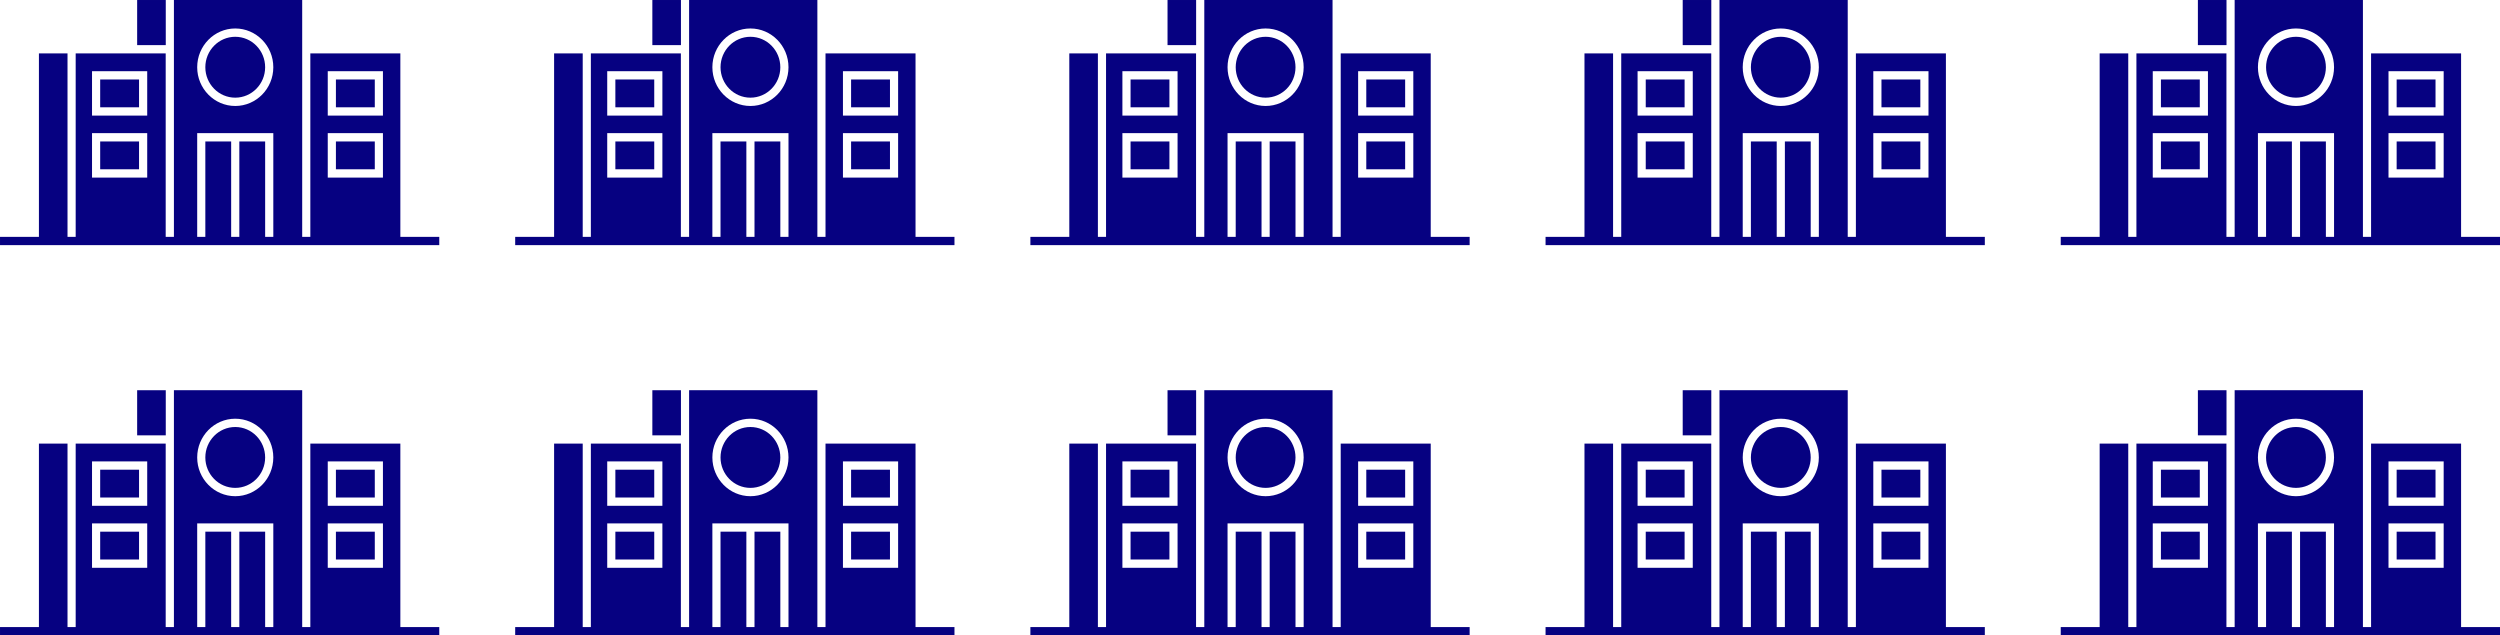<?xml version="1.0" encoding="UTF-8"?>
<!DOCTYPE svg PUBLIC "-//W3C//DTD SVG 1.1//EN" "http://www.w3.org/Graphics/SVG/1.1/DTD/svg11.dtd">
<!-- Creator: CorelDRAW 2020 (64-Bit) -->
<svg xmlns="http://www.w3.org/2000/svg" xml:space="preserve" width="602px" height="153px" version="1.1" style="shape-rendering:geometricPrecision; text-rendering:geometricPrecision; image-rendering:optimizeQuality; fill-rule:evenodd; clip-rule:evenodd"
viewBox="0 0 1335.02 339.29"
 xmlns:xlink="http://www.w3.org/1999/xlink"
 xmlns:xodm="http://www.corel.com/coreldraw/odm/2003">
 <defs>
  <style type="text/css">
   <![CDATA[
    .fil0 {fill:#060181;fill-rule:nonzero}
   ]]>
  </style>
 </defs>
 <g id="Layer_x0020_1">
  <g id="_1785198289728">
   <g>
    <polygon class="fil0" points="363.63,0 348.36,0 348.36,24.09 363.63,24.09 "/>
    <path class="fil0" d="M400.73 52.15c8.81,0 15.97,-7.29 15.97,-16.25 0,-8.97 -7.16,-16.26 -15.97,-16.26 -8.8,0 -15.96,7.29 -15.96,16.26 0,8.96 7.16,16.25 15.96,16.25z"/>
    <polygon class="fil0" points="328.61,90.39 349.37,90.39 349.37,75.54 328.61,75.54 "/>
    <polygon class="fil0" points="328.61,57.29 349.37,57.29 349.37,42.44 328.61,42.44 "/>
    <polygon class="fil0" points="454.49,90.39 475.25,90.39 475.25,75.54 454.49,75.54 "/>
    <polygon class="fil0" points="454.49,57.29 475.25,57.29 475.25,42.44 454.49,42.44 "/>
    <path class="fil0" d="M488.9 126.47l0 -97.95 -48.07 0 0 97.95 -4.35 0 0 -102.38 0 -24.09 -17.45 0 -51.05 0 0 126.47 -4.39 0 0 -97.95 -17.45 0 -30.62 0 0 97.95 -4.35 0 0 -97.95 -15.28 0 0 97.95 -20.78 0 0 4.43 234.58 0 0 -4.43 -20.79 0zm-38.76 -88.46l29.46 0 0 23.72 -29.46 0 0 -23.72zm0 33.09l29.46 0 0 23.72 -29.46 0 0 -23.72zm-125.88 -33.09l29.46 0 0 23.72 -29.46 0 0 -23.72zm0 33.09l29.46 0 0 23.72 -29.46 0 0 -23.72zm76.47 -55.9c11.21,0 20.33,9.29 20.33,20.7 0,11.41 -9.12,20.69 -20.33,20.69 -11.2,0 -20.32,-9.28 -20.32,-20.69 0,-11.41 9.12,-20.7 20.32,-20.7zm15.97 111.27l0 -50.93 -13.79 0 0 50.93 -4.35 0 0 -50.93 -13.8 0 0 50.93 -4.35 0 0 -55.37 40.65 0 0 55.37 -4.36 0z"/>
   </g>
   <g>
    <polygon class="fil0" points="638.74,0 623.47,0 623.47,24.09 638.74,24.09 "/>
    <path class="fil0" d="M675.85 52.15c8.8,0 15.96,-7.29 15.96,-16.25 0,-8.97 -7.16,-16.26 -15.96,-16.26 -8.81,0 -15.97,7.29 -15.97,16.26 0,8.96 7.16,16.25 15.97,16.25z"/>
    <polygon class="fil0" points="603.73,90.39 624.48,90.39 624.48,75.54 603.73,75.54 "/>
    <polygon class="fil0" points="603.73,57.29 624.48,57.29 624.48,42.44 603.73,42.44 "/>
    <polygon class="fil0" points="729.61,90.39 750.36,90.39 750.36,75.54 729.61,75.54 "/>
    <polygon class="fil0" points="729.61,57.29 750.36,57.29 750.36,42.44 729.61,42.44 "/>
    <path class="fil0" d="M764.02 126.47l0 -97.95 -48.07 0 0 97.95 -4.36 0 0 -102.38 0 -24.09 -17.45 0 -51.04 0 0 126.47 -4.4 0 0 -97.95 -17.45 0 -30.62 0 0 97.95 -4.35 0 0 -97.95 -15.27 0 0 97.95 -20.78 0 0 4.43 234.57 0 0 -4.43 -20.78 0zm-38.77 -88.46l29.47 0 0 23.72 -29.47 0 0 -23.72zm0 33.09l29.47 0 0 23.72 -29.47 0 0 -23.72zm-125.88 -33.09l29.46 0 0 23.72 -29.46 0 0 -23.72zm0 33.09l29.46 0 0 23.72 -29.46 0 0 -23.72zm76.48 -55.9c11.2,0 20.32,9.29 20.32,20.7 0,11.41 -9.12,20.69 -20.32,20.69 -11.21,0 -20.33,-9.28 -20.33,-20.69 0,-11.41 9.12,-20.7 20.33,-20.7zm15.96 111.27l0 -50.93 -13.79 0 0 50.93 -4.35 0 0 -50.93 -13.79 0 0 50.93 -4.36 0 0 -55.37 40.65 0 0 55.37 -4.36 0z"/>
   </g>
   <g>
    <polygon class="fil0" points="913.85,0 898.58,0 898.58,24.09 913.85,24.09 "/>
    <path class="fil0" d="M950.96 52.15c8.8,0 15.97,-7.29 15.97,-16.25 0,-8.97 -7.17,-16.26 -15.97,-16.26 -8.81,0 -15.97,7.29 -15.97,16.26 0,8.96 7.16,16.25 15.97,16.25z"/>
    <polygon class="fil0" points="878.84,90.39 899.59,90.39 899.59,75.54 878.84,75.54 "/>
    <polygon class="fil0" points="878.84,57.29 899.59,57.29 899.59,42.44 878.84,42.44 "/>
    <polygon class="fil0" points="1004.72,90.39 1025.47,90.39 1025.47,75.54 1004.72,75.54 "/>
    <polygon class="fil0" points="1004.72,57.29 1025.47,57.29 1025.47,42.44 1004.72,42.44 "/>
    <path class="fil0" d="M1039.13 126.47l0 -97.95 -48.07 0 0 97.95 -4.36 0 0 -102.38 0 -24.09 -17.45 0 -51.04 0 0 126.47 -4.39 0 0 -97.95 -17.45 0 -30.62 0 0 97.95 -4.36 0 0 -97.95 -15.27 0 0 97.95 -20.78 0 0 4.43 234.57 0 0 -4.43 -20.78 0zm-38.77 -88.46l29.47 0 0 23.72 -29.47 0 0 -23.72zm0 33.09l29.47 0 0 23.72 -29.47 0 0 -23.72zm-125.88 -33.09l29.47 0 0 23.72 -29.47 0 0 -23.72zm0 33.09l29.47 0 0 23.72 -29.47 0 0 -23.72zm76.48 -55.9c11.21,0 20.32,9.29 20.32,20.7 0,11.41 -9.11,20.69 -20.32,20.69 -11.21,0 -20.33,-9.28 -20.33,-20.69 0,-11.41 9.12,-20.7 20.33,-20.7zm15.97 111.27l0 -50.93 -13.79 0 0 50.93 -4.36 0 0 -50.93 -13.79 0 0 50.93 -4.36 0 0 -55.37 40.65 0 0 55.37 -4.35 0z"/>
   </g>
   <g>
    <polygon class="fil0" points="1188.97,0 1173.69,0 1173.69,24.09 1188.97,24.09 "/>
    <path class="fil0" d="M1226.07 52.15c8.81,0 15.97,-7.29 15.97,-16.25 0,-8.97 -7.16,-16.26 -15.97,-16.26 -8.8,0 -15.97,7.29 -15.97,16.26 0,8.96 7.17,16.25 15.97,16.25z"/>
    <polygon class="fil0" points="1153.95,90.39 1174.7,90.39 1174.7,75.54 1153.95,75.54 "/>
    <polygon class="fil0" points="1153.95,57.29 1174.7,57.29 1174.7,42.44 1153.95,42.44 "/>
    <polygon class="fil0" points="1279.83,90.39 1300.59,90.39 1300.59,75.54 1279.83,75.54 "/>
    <polygon class="fil0" points="1279.83,57.29 1300.59,57.29 1300.59,42.44 1279.83,42.44 "/>
    <path class="fil0" d="M1314.24 126.47l0 -97.95 -48.07 0 0 97.95 -4.35 0 0 -102.38 0 -24.09 -17.45 0 -51.05 0 0 126.47 -4.39 0 0 -97.95 -17.45 0 -30.62 0 0 97.95 -4.36 0 0 -97.95 -15.27 0 0 97.95 -20.78 0 0 4.43 234.57 0 0 -4.43 -20.78 0zm-38.76 -88.46l29.46 0 0 23.72 -29.46 0 0 -23.72zm0 33.09l29.46 0 0 23.72 -29.46 0 0 -23.72zm-125.89 -33.09l29.47 0 0 23.72 -29.47 0 0 -23.72zm0 33.09l29.47 0 0 23.72 -29.47 0 0 -23.72zm76.48 -55.9c11.21,0 20.33,9.29 20.33,20.7 0,11.41 -9.12,20.69 -20.33,20.69 -11.21,0 -20.32,-9.28 -20.32,-20.69 0,-11.41 9.11,-20.7 20.32,-20.7zm15.97 111.27l0 -50.93 -13.79 0 0 50.93 -4.36 0 0 -50.93 -13.79 0 0 50.93 -4.35 0 0 -55.37 40.65 0 0 55.37 -4.36 0z"/>
   </g>
   <g>
    <polygon class="fil0" points="363.63,208.38 348.36,208.38 348.36,232.47 363.63,232.47 "/>
    <path class="fil0" d="M400.73 260.53c8.81,0 15.97,-7.29 15.97,-16.25 0,-8.97 -7.16,-16.26 -15.97,-16.26 -8.8,0 -15.96,7.29 -15.96,16.26 0,8.96 7.16,16.25 15.96,16.25z"/>
    <polygon class="fil0" points="328.61,298.77 349.37,298.77 349.37,283.92 328.61,283.92 "/>
    <polygon class="fil0" points="328.61,265.67 349.37,265.67 349.37,250.82 328.61,250.82 "/>
    <polygon class="fil0" points="454.49,298.77 475.25,298.77 475.25,283.92 454.49,283.92 "/>
    <polygon class="fil0" points="454.49,265.67 475.25,265.67 475.25,250.82 454.49,250.82 "/>
    <path class="fil0" d="M488.9 334.85l0 -97.95 -48.07 0 0 97.95 -4.35 0 0 -102.38 0 -24.09 -17.45 0 -51.05 0 0 126.47 -4.39 0 0 -97.95 -17.45 0 -30.62 0 0 97.95 -4.35 0 0 -97.95 -15.28 0 0 97.95 -20.78 0 0 4.44 234.58 0 0 -4.44 -20.79 0zm-38.76 -88.46l29.46 0 0 23.72 -29.46 0 0 -23.72zm0 33.09l29.46 0 0 23.72 -29.46 0 0 -23.72zm-125.88 -33.09l29.46 0 0 23.72 -29.46 0 0 -23.72zm0 33.09l29.46 0 0 23.72 -29.46 0 0 -23.72zm76.47 -55.89c11.21,0 20.33,9.28 20.33,20.69 0,11.41 -9.12,20.69 -20.33,20.69 -11.2,0 -20.32,-9.28 -20.32,-20.69 0,-11.41 9.12,-20.69 20.32,-20.69zm15.97 111.26l0 -50.93 -13.79 0 0 50.93 -4.35 0 0 -50.93 -13.8 0 0 50.93 -4.35 0 0 -55.37 40.65 0 0 55.37 -4.36 0z"/>
   </g>
   <g>
    <polygon class="fil0" points="638.74,208.38 623.47,208.38 623.47,232.47 638.74,232.47 "/>
    <path class="fil0" d="M675.85 260.53c8.8,0 15.96,-7.29 15.96,-16.25 0,-8.97 -7.16,-16.26 -15.96,-16.26 -8.81,0 -15.97,7.29 -15.97,16.26 0,8.96 7.16,16.25 15.97,16.25z"/>
    <polygon class="fil0" points="603.73,298.77 624.48,298.77 624.48,283.92 603.73,283.92 "/>
    <polygon class="fil0" points="603.73,265.67 624.48,265.67 624.48,250.82 603.73,250.82 "/>
    <polygon class="fil0" points="729.61,298.77 750.36,298.77 750.36,283.92 729.61,283.92 "/>
    <polygon class="fil0" points="729.61,265.67 750.36,265.67 750.36,250.82 729.61,250.82 "/>
    <path class="fil0" d="M764.02 334.85l0 -97.95 -48.07 0 0 97.95 -4.36 0 0 -102.38 0 -24.09 -17.45 0 -51.04 0 0 126.47 -4.4 0 0 -97.95 -17.45 0 -30.62 0 0 97.95 -4.35 0 0 -97.95 -15.27 0 0 97.95 -20.78 0 0 4.44 234.57 0 0 -4.44 -20.78 0zm-38.77 -88.46l29.47 0 0 23.72 -29.47 0 0 -23.72zm0 33.09l29.47 0 0 23.72 -29.47 0 0 -23.72zm-125.88 -33.09l29.46 0 0 23.72 -29.46 0 0 -23.72zm0 33.09l29.46 0 0 23.72 -29.46 0 0 -23.72zm76.48 -55.89c11.2,0 20.32,9.28 20.32,20.69 0,11.41 -9.12,20.69 -20.32,20.69 -11.21,0 -20.33,-9.28 -20.33,-20.69 0,-11.41 9.12,-20.69 20.33,-20.69zm15.96 111.26l0 -50.93 -13.79 0 0 50.93 -4.35 0 0 -50.93 -13.79 0 0 50.93 -4.36 0 0 -55.37 40.65 0 0 55.37 -4.36 0z"/>
   </g>
   <g>
    <polygon class="fil0" points="913.85,208.38 898.58,208.38 898.58,232.47 913.85,232.47 "/>
    <path class="fil0" d="M950.96 260.53c8.8,0 15.97,-7.29 15.97,-16.25 0,-8.97 -7.17,-16.26 -15.97,-16.26 -8.81,0 -15.97,7.29 -15.97,16.26 0,8.96 7.16,16.25 15.97,16.25z"/>
    <polygon class="fil0" points="878.84,298.77 899.59,298.77 899.59,283.92 878.84,283.92 "/>
    <polygon class="fil0" points="878.84,265.67 899.59,265.67 899.59,250.82 878.84,250.82 "/>
    <polygon class="fil0" points="1004.72,298.77 1025.47,298.77 1025.47,283.92 1004.72,283.92 "/>
    <polygon class="fil0" points="1004.72,265.67 1025.47,265.67 1025.47,250.82 1004.72,250.82 "/>
    <path class="fil0" d="M1039.13 334.85l0 -97.95 -48.07 0 0 97.95 -4.36 0 0 -102.38 0 -24.09 -17.45 0 -51.04 0 0 126.47 -4.39 0 0 -97.95 -17.45 0 -30.62 0 0 97.95 -4.36 0 0 -97.95 -15.27 0 0 97.95 -20.78 0 0 4.44 234.57 0 0 -4.44 -20.78 0zm-38.77 -88.46l29.47 0 0 23.72 -29.47 0 0 -23.72zm0 33.09l29.47 0 0 23.72 -29.47 0 0 -23.72zm-125.88 -33.09l29.47 0 0 23.72 -29.47 0 0 -23.72zm0 33.09l29.47 0 0 23.72 -29.47 0 0 -23.72zm76.48 -55.89c11.21,0 20.32,9.28 20.32,20.69 0,11.41 -9.11,20.69 -20.32,20.69 -11.21,0 -20.33,-9.28 -20.33,-20.69 0,-11.41 9.12,-20.69 20.33,-20.69zm15.97 111.26l0 -50.93 -13.79 0 0 50.93 -4.36 0 0 -50.93 -13.79 0 0 50.93 -4.36 0 0 -55.37 40.65 0 0 55.37 -4.35 0z"/>
   </g>
   <g>
    <polygon class="fil0" points="1188.97,208.38 1173.69,208.38 1173.69,232.47 1188.97,232.47 "/>
    <path class="fil0" d="M1226.07 260.53c8.81,0 15.97,-7.29 15.97,-16.25 0,-8.97 -7.16,-16.26 -15.97,-16.26 -8.8,0 -15.97,7.29 -15.97,16.26 0,8.96 7.17,16.25 15.97,16.25z"/>
    <polygon class="fil0" points="1153.95,298.77 1174.7,298.77 1174.7,283.92 1153.95,283.92 "/>
    <polygon class="fil0" points="1153.95,265.67 1174.7,265.67 1174.7,250.82 1153.95,250.82 "/>
    <polygon class="fil0" points="1279.83,298.77 1300.59,298.77 1300.59,283.92 1279.83,283.92 "/>
    <polygon class="fil0" points="1279.83,265.67 1300.59,265.67 1300.59,250.82 1279.83,250.82 "/>
    <path class="fil0" d="M1314.24 334.85l0 -97.95 -48.07 0 0 97.95 -4.35 0 0 -102.38 0 -24.09 -17.45 0 -51.05 0 0 126.47 -4.39 0 0 -97.95 -17.45 0 -30.62 0 0 97.95 -4.36 0 0 -97.95 -15.27 0 0 97.95 -20.78 0 0 4.44 234.57 0 0 -4.44 -20.78 0zm-38.76 -88.46l29.46 0 0 23.72 -29.46 0 0 -23.72zm0 33.09l29.46 0 0 23.72 -29.46 0 0 -23.72zm-125.89 -33.09l29.47 0 0 23.72 -29.47 0 0 -23.72zm0 33.09l29.47 0 0 23.72 -29.47 0 0 -23.72zm76.48 -55.89c11.21,0 20.33,9.28 20.33,20.69 0,11.41 -9.12,20.69 -20.33,20.69 -11.21,0 -20.32,-9.28 -20.32,-20.69 0,-11.41 9.11,-20.69 20.32,-20.69zm15.97 111.26l0 -50.93 -13.79 0 0 50.93 -4.36 0 0 -50.93 -13.79 0 0 50.93 -4.35 0 0 -55.37 40.65 0 0 55.37 -4.36 0z"/>
   </g>
   <g>
    <polygon class="fil0" points="88.52,0 73.24,0 73.24,24.09 88.52,24.09 "/>
    <path class="fil0" d="M125.62 52.15c8.81,0 15.97,-7.29 15.97,-16.25 0,-8.97 -7.16,-16.26 -15.97,-16.26 -8.8,0 -15.97,7.29 -15.97,16.26 0,8.96 7.17,16.25 15.97,16.25z"/>
    <polygon class="fil0" points="53.5,90.39 74.25,90.39 74.25,75.54 53.5,75.54 "/>
    <polygon class="fil0" points="53.5,57.29 74.25,57.29 74.25,42.44 53.5,42.44 "/>
    <polygon class="fil0" points="179.38,90.39 200.14,90.39 200.14,75.54 179.38,75.54 "/>
    <polygon class="fil0" points="179.38,57.29 200.14,57.29 200.14,42.44 179.38,42.44 "/>
    <path class="fil0" d="M213.79 126.47l0 -97.95 -48.07 0 0 97.95 -4.35 0 0 -102.38 0 -24.09 -17.45 0 -51.05 0 0 126.47 -4.39 0 0 -97.95 -17.45 0 -30.62 0 0 97.95 -4.36 0 0 -97.95 -15.27 0 0 97.95 -20.78 0 0 4.43 234.57 0 0 -4.43 -20.78 0zm-38.77 -88.46l29.47 0 0 23.72 -29.47 0 0 -23.72zm0 33.09l29.47 0 0 23.72 -29.47 0 0 -23.72zm-125.88 -33.09l29.47 0 0 23.72 -29.47 0 0 -23.72zm0 33.09l29.47 0 0 23.72 -29.47 0 0 -23.72zm76.48 -55.9c11.21,0 20.33,9.29 20.33,20.7 0,11.41 -9.12,20.69 -20.33,20.69 -11.21,0 -20.32,-9.28 -20.32,-20.69 0,-11.41 9.11,-20.7 20.32,-20.7zm15.97 111.27l0 -50.93 -13.79 0 0 50.93 -4.36 0 0 -50.93 -13.79 0 0 50.93 -4.35 0 0 -55.37 40.65 0 0 55.37 -4.36 0z"/>
   </g>
   <g>
    <polygon class="fil0" points="88.52,208.38 73.24,208.38 73.24,232.47 88.52,232.47 "/>
    <path class="fil0" d="M125.62 260.53c8.81,0 15.97,-7.29 15.97,-16.25 0,-8.97 -7.16,-16.26 -15.97,-16.26 -8.8,0 -15.97,7.29 -15.97,16.26 0,8.96 7.17,16.25 15.97,16.25z"/>
    <polygon class="fil0" points="53.5,298.77 74.25,298.77 74.25,283.92 53.5,283.92 "/>
    <polygon class="fil0" points="53.5,265.67 74.25,265.67 74.25,250.82 53.5,250.82 "/>
    <polygon class="fil0" points="179.38,298.77 200.14,298.77 200.14,283.92 179.38,283.92 "/>
    <polygon class="fil0" points="179.38,265.67 200.14,265.67 200.14,250.82 179.38,250.82 "/>
    <path class="fil0" d="M213.79 334.85l0 -97.95 -48.07 0 0 97.95 -4.35 0 0 -102.38 0 -24.09 -17.45 0 -51.05 0 0 126.47 -4.39 0 0 -97.95 -17.45 0 -30.62 0 0 97.95 -4.36 0 0 -97.95 -15.27 0 0 97.95 -20.78 0 0 4.44 234.57 0 0 -4.44 -20.78 0zm-38.77 -88.46l29.47 0 0 23.72 -29.47 0 0 -23.72zm0 33.09l29.47 0 0 23.72 -29.47 0 0 -23.72zm-125.88 -33.09l29.47 0 0 23.72 -29.47 0 0 -23.72zm0 33.09l29.47 0 0 23.72 -29.47 0 0 -23.72zm76.48 -55.89c11.21,0 20.33,9.28 20.33,20.69 0,11.41 -9.12,20.69 -20.33,20.69 -11.21,0 -20.32,-9.28 -20.32,-20.69 0,-11.41 9.11,-20.69 20.32,-20.69zm15.97 111.26l0 -50.93 -13.79 0 0 50.93 -4.36 0 0 -50.93 -13.79 0 0 50.93 -4.35 0 0 -55.37 40.65 0 0 55.37 -4.36 0z"/>
   </g>
  </g>
 </g>
</svg>
